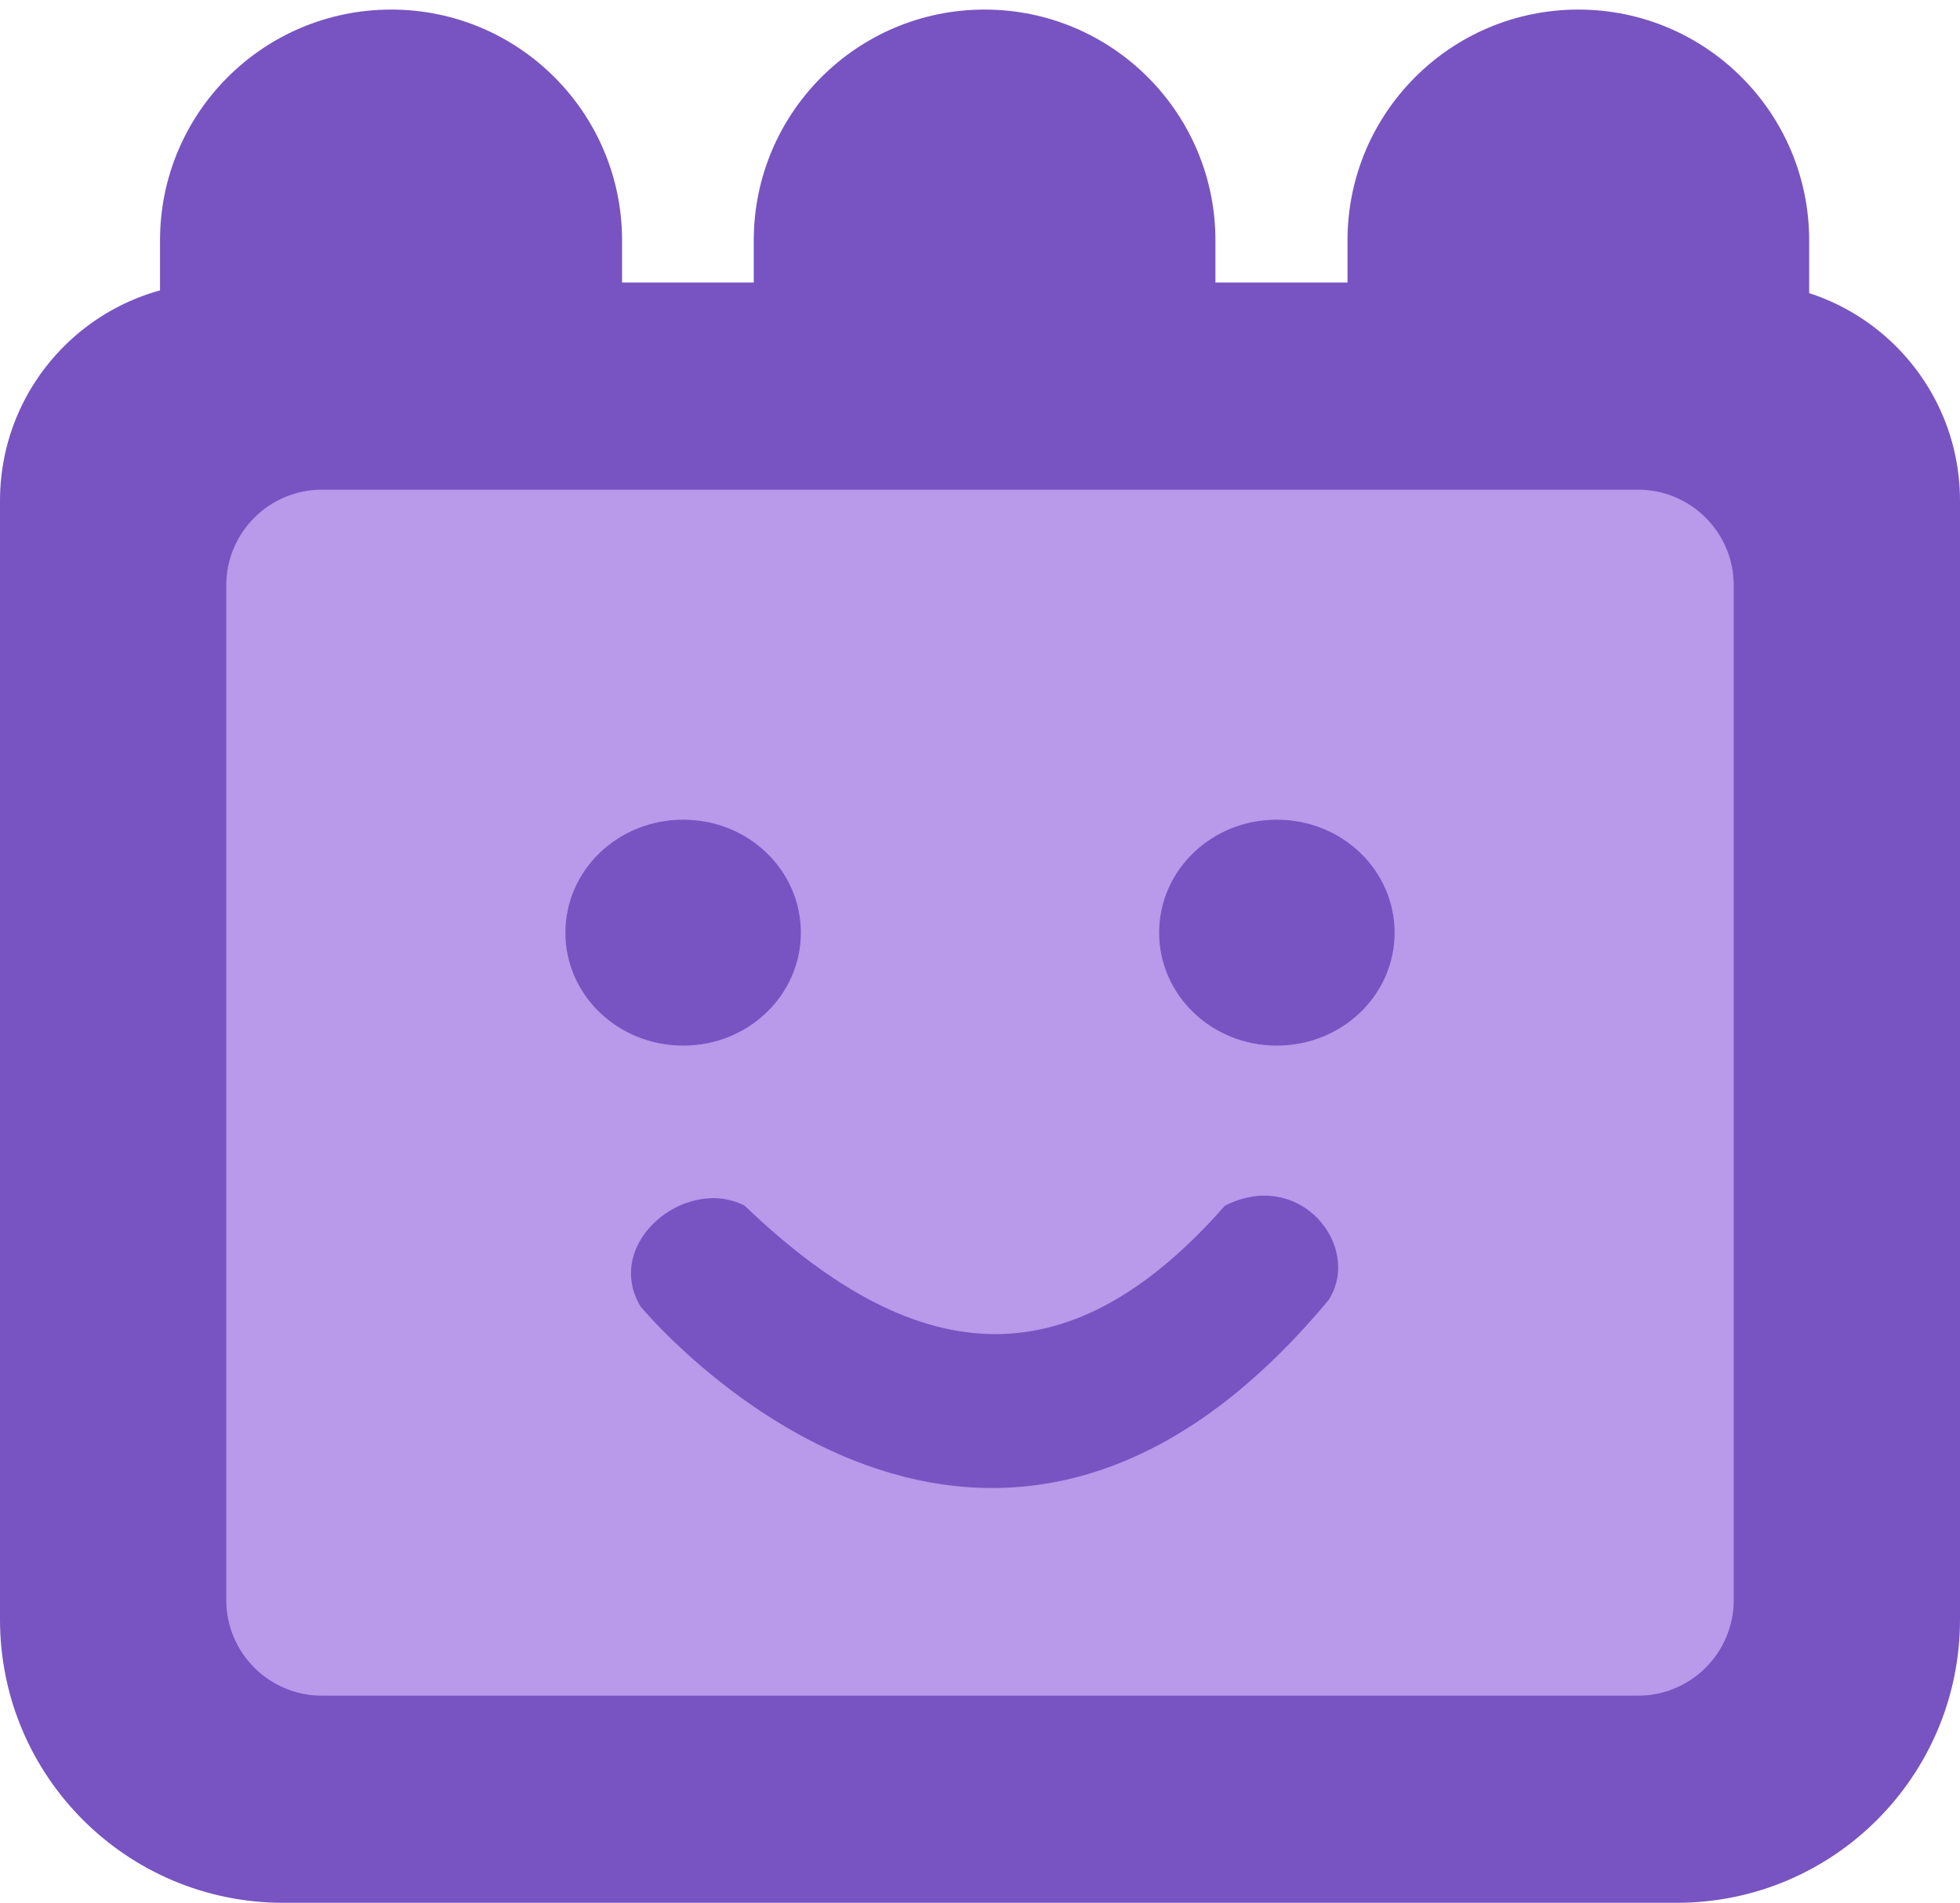 <svg version="1.2" xmlns="http://www.w3.org/2000/svg" viewBox="0 0 512 497" width="512" height="497"><style>.a{fill:#7754c1}.b{fill:#b899ea}</style><path class="a" d="m57 73.8h398c31.5 0 57 25.5 57 57v292.2c0 40.9-33.1 74-74 74h-364c-40.9 0-74-33.1-74-74v-292.2c0-31.5 25.5-57 57-57zm45.2-71.3c33.3 0 60.3 27 60.3 60.3v47.9h-120.7v-47.9c0-33.3 27-60.3 60.4-60.3zm155 0c33.3 0 60.3 27 60.3 60.3v47.9h-120.6v-47.9c0-33.3 27-60.3 60.3-60.3zm155.1 0c33.3 0 60.3 27 60.3 60.3v47.9h-120.6v-47.9c0-33.3 27-60.3 60.3-60.3z"/><path fill-rule="evenodd" class="b" d="m84.1 127.9h343.8c13.8 0 25 11.2 25 25v265c0 13.8-11.2 25-25 25h-343.8c-13.8 0-25-11.2-25-25v-265c0-13.8 11.2-25 25-25z"/><path class="a" d="m333.5 273.1c-17 0-30.7-13.2-30.7-29.5 0-16.3 13.7-29.5 30.7-29.5 17.1 0 30.8 13.2 30.8 29.5 0 16.3-13.7 29.5-30.8 29.5zm0 0c-17 0-30.7-13.2-30.7-29.5 0-16.3 13.7-29.5 30.7-29.5 17.1 0 30.8 13.2 30.8 29.5 0 16.3-13.7 29.5-30.8 29.5zm-155 0c-17.1 0-30.8-13.2-30.8-29.5 0-16.3 13.7-29.5 30.8-29.5 17 0 30.7 13.2 30.7 29.5 0 16.3-13.7 29.5-30.7 29.5zm0 0c-17.1 0-30.8-13.2-30.8-29.5 0-16.3 13.7-29.5 30.8-29.5 17 0 30.7 13.2 30.7 29.5 0 16.3-13.7 29.5-30.7 29.5zm-11.2 68.1c0 0 88.7 107.9 179.8-1.7 8.8-13.9-7.4-34.5-27.1-24.6-39.3 44.7-78.8 44.8-125.5 0-15.5-7.9-37 9.8-27.2 26.3z"/></svg>